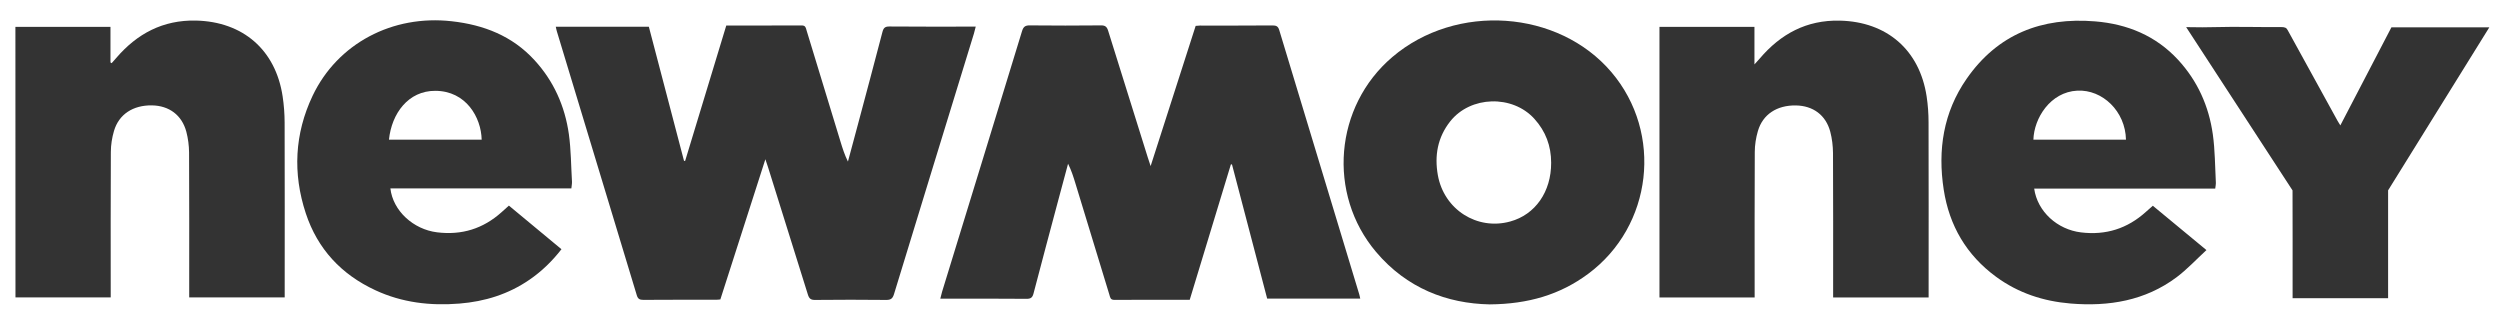 <svg xmlns="http://www.w3.org/2000/svg" width="154" height="20" viewBox="0 0 154 20" fill="none">
    <g clip-path="url(#clip0_3757_2492)">
        <path d="M83.791 18.392C81.863 18.392 79.977 18.392 78.057 18.392C77.333 15.634 76.613 12.879 75.889 10.124C75.866 10.128 75.843 10.128 75.821 10.132C74.978 12.905 74.133 15.683 73.287 18.468C71.717 18.468 70.178 18.464 68.639 18.472C68.391 18.472 68.387 18.311 68.338 18.155C67.645 15.877 66.951 13.599 66.254 11.324C66.128 10.909 65.999 10.497 65.793 10.086C65.591 10.836 65.389 11.591 65.187 12.341C64.677 14.25 64.166 16.159 63.667 18.071C63.603 18.319 63.507 18.41 63.237 18.407C61.575 18.391 59.915 18.399 58.253 18.399C58.158 18.399 58.063 18.399 57.922 18.399C57.964 18.235 57.994 18.102 58.032 17.973C59.675 12.624 61.32 7.278 62.955 1.925C63.038 1.647 63.153 1.56 63.442 1.564C64.901 1.579 66.357 1.579 67.816 1.564C68.079 1.56 68.186 1.647 68.262 1.895C69.07 4.497 69.889 7.099 70.704 9.701C70.75 9.846 70.799 9.991 70.879 10.231C71.824 7.29 72.739 4.444 73.653 1.594C73.748 1.587 73.832 1.575 73.916 1.575C75.409 1.575 76.903 1.579 78.396 1.567C78.621 1.567 78.732 1.625 78.8 1.849C80.438 7.275 82.084 12.696 83.726 18.118C83.753 18.198 83.764 18.282 83.791 18.392Z" fill="#333333"/>
        <path d="M102.223 1.656C104.192 1.656 106.124 1.656 108.074 1.656C108.074 2.399 108.074 3.122 108.074 3.968C108.23 3.797 108.318 3.702 108.402 3.603C109.693 2.087 111.286 1.225 113.332 1.271C116.227 1.336 118.247 3.073 118.681 5.942C118.761 6.472 118.799 7.009 118.799 7.542C118.81 10.986 118.803 14.434 118.803 17.878C118.803 18.019 118.803 18.157 118.803 18.324C116.833 18.324 114.905 18.324 112.921 18.324C112.921 18.179 112.921 18.038 112.921 17.901C112.921 15.074 112.928 12.251 112.913 9.424C112.909 8.99 112.856 8.541 112.746 8.121C112.475 7.089 111.683 6.51 110.62 6.495C109.458 6.479 108.589 7.043 108.288 8.068C108.166 8.484 108.094 8.933 108.094 9.367C108.079 12.206 108.086 15.044 108.086 17.878C108.086 18.019 108.086 18.161 108.086 18.324C106.117 18.324 104.177 18.324 102.223 18.324C102.223 12.761 102.223 7.222 102.223 1.656Z" fill="#333333"/>
        <path d="M91.764 18.75C89.135 18.7 86.655 17.755 84.765 15.519C81.744 11.945 82.201 6.55 85.767 3.514C89.699 0.165 96 0.603 99.266 4.447C102.459 8.208 101.796 13.926 97.833 16.867C96.103 18.151 94.145 18.731 91.764 18.75ZM95.551 10.025C95.551 8.992 95.215 8.089 94.518 7.32C93.166 5.823 90.575 5.899 89.33 7.48C88.556 8.463 88.358 9.583 88.571 10.787C88.949 12.909 90.991 14.208 93.029 13.644C94.576 13.222 95.559 11.808 95.551 10.025Z" fill="#333333"/>
        <path d="M136.458 11.619C132.728 11.619 129.021 11.619 125.306 11.619C125.504 13.032 126.732 14.141 128.194 14.316C129.726 14.502 131.048 14.08 132.187 13.051C132.32 12.933 132.454 12.815 132.614 12.674C133.688 13.561 134.763 14.449 135.917 15.405C135.284 15.988 134.724 16.594 134.073 17.082C132.138 18.526 129.901 18.891 127.55 18.697C125.878 18.56 124.323 18.053 122.96 17.051C121.135 15.714 120.075 13.9 119.733 11.683C119.355 9.241 119.71 6.917 121.143 4.856C123.059 2.097 125.779 1.046 129.063 1.317C131.048 1.48 132.797 2.2 134.168 3.682C135.369 4.982 136.066 6.54 136.31 8.277C136.447 9.252 136.443 10.247 136.496 11.233C136.503 11.348 136.477 11.466 136.458 11.619ZM130.96 8.605C130.926 6.852 129.509 5.504 127.962 5.584C126.297 5.668 125.295 7.283 125.257 8.605C127.15 8.605 129.044 8.605 130.96 8.605Z" fill="#333333"/>
        <path d="M34.236 1.647C36.163 1.647 38.05 1.647 39.969 1.647C40.693 4.406 41.413 7.16 42.137 9.915C42.16 9.911 42.183 9.911 42.206 9.907C43.048 7.133 43.893 4.356 44.739 1.571C46.309 1.571 47.848 1.575 49.387 1.567C49.635 1.567 49.639 1.727 49.688 1.884C50.382 4.162 51.075 6.44 51.772 8.715C51.898 9.13 52.028 9.541 52.233 9.953C52.435 9.202 52.637 8.448 52.839 7.698C53.35 5.789 53.86 3.88 54.359 1.967C54.424 1.72 54.519 1.628 54.79 1.632C56.451 1.647 58.112 1.64 59.773 1.64C59.868 1.64 59.964 1.64 60.105 1.64C60.063 1.804 60.032 1.937 59.994 2.067C58.352 7.415 56.706 12.761 55.072 18.114C54.988 18.392 54.873 18.479 54.584 18.476C53.125 18.46 51.669 18.46 50.21 18.476C49.947 18.48 49.841 18.392 49.765 18.144C48.957 15.542 48.138 12.94 47.323 10.338C47.277 10.193 47.227 10.049 47.147 9.809C46.203 12.75 45.288 15.595 44.374 18.445C44.279 18.453 44.195 18.465 44.111 18.465C42.617 18.465 41.124 18.461 39.63 18.472C39.406 18.472 39.295 18.415 39.227 18.19C37.588 12.765 35.942 7.343 34.3 1.922C34.274 1.841 34.263 1.758 34.236 1.647Z" fill="#333333"/>
        <path d="M0.949 1.656C2.919 1.656 4.851 1.656 6.805 1.656C6.805 2.399 6.805 3.122 6.805 3.846C6.828 3.862 6.851 3.877 6.877 3.892C6.973 3.786 7.068 3.679 7.159 3.572C8.447 2.071 10.036 1.225 12.066 1.267C14.962 1.332 16.981 3.069 17.411 5.942C17.491 6.472 17.53 7.009 17.533 7.542C17.545 10.986 17.537 14.434 17.537 17.878C17.537 18.019 17.537 18.157 17.537 18.32C15.567 18.32 13.639 18.32 11.655 18.32C11.655 18.172 11.655 18.035 11.655 17.898C11.655 15.059 11.662 12.221 11.647 9.386C11.643 8.964 11.586 8.529 11.479 8.118C11.205 7.089 10.416 6.506 9.353 6.491C8.195 6.476 7.323 7.04 7.022 8.065C6.9 8.48 6.828 8.929 6.828 9.364C6.812 12.202 6.82 15.04 6.82 17.875C6.82 18.016 6.82 18.157 6.82 18.321C4.85 18.321 2.911 18.321 0.953 18.321C0.949 12.761 0.949 7.222 0.949 1.656Z" fill="#333333"/>
        <path d="M34.586 15.352C34.015 16.087 33.367 16.716 32.617 17.23C31.317 18.126 29.862 18.575 28.296 18.701C26.505 18.845 24.764 18.643 23.122 17.878C21.027 16.906 19.564 15.344 18.836 13.138C18.025 10.677 18.147 8.243 19.255 5.903C20.791 2.673 24.182 0.897 27.824 1.309C29.805 1.53 31.553 2.212 32.921 3.701C34.11 4.993 34.8 6.543 35.043 8.269C35.176 9.233 35.176 10.216 35.234 11.188C35.241 11.313 35.211 11.443 35.196 11.606C31.466 11.606 27.759 11.606 24.048 11.606C24.204 12.985 25.462 14.132 26.925 14.311C28.441 14.498 29.755 14.091 30.89 13.077C30.963 13.012 31.036 12.951 31.104 12.886C31.176 12.822 31.245 12.76 31.348 12.665C32.418 13.561 33.489 14.449 34.586 15.352ZM23.96 8.604C25.865 8.604 27.77 8.604 29.671 8.604C29.641 7.233 28.711 5.599 26.814 5.595C25.153 5.587 24.124 6.989 23.96 8.604Z" fill="#333333"/>
        <path d="M147.312 1.682C146.272 3.682 145.232 5.679 144.165 7.724C144.089 7.599 144.043 7.526 143.997 7.45C142.969 5.587 141.944 3.72 140.919 1.853C140.847 1.716 140.755 1.663 140.504 1.667C139.144 1.678 137.78 1.633 136.416 1.671C136.005 1.682 135.406 1.69 134.667 1.671C136.85 5.024 139.033 8.376 141.22 11.729C141.228 13.82 141.224 15.916 141.224 18.007V18.369H147.107V11.725L153.343 1.682C151.312 1.682 149.32 1.682 147.312 1.682Z" fill="#333333"/>
    </g>
    <defs>
        <clipPath id="clip0_3757_2492">
            <rect width="152.5" height="20" fill="white" transform="translate(0.949)"/>
        </clipPath>
    </defs>
</svg>